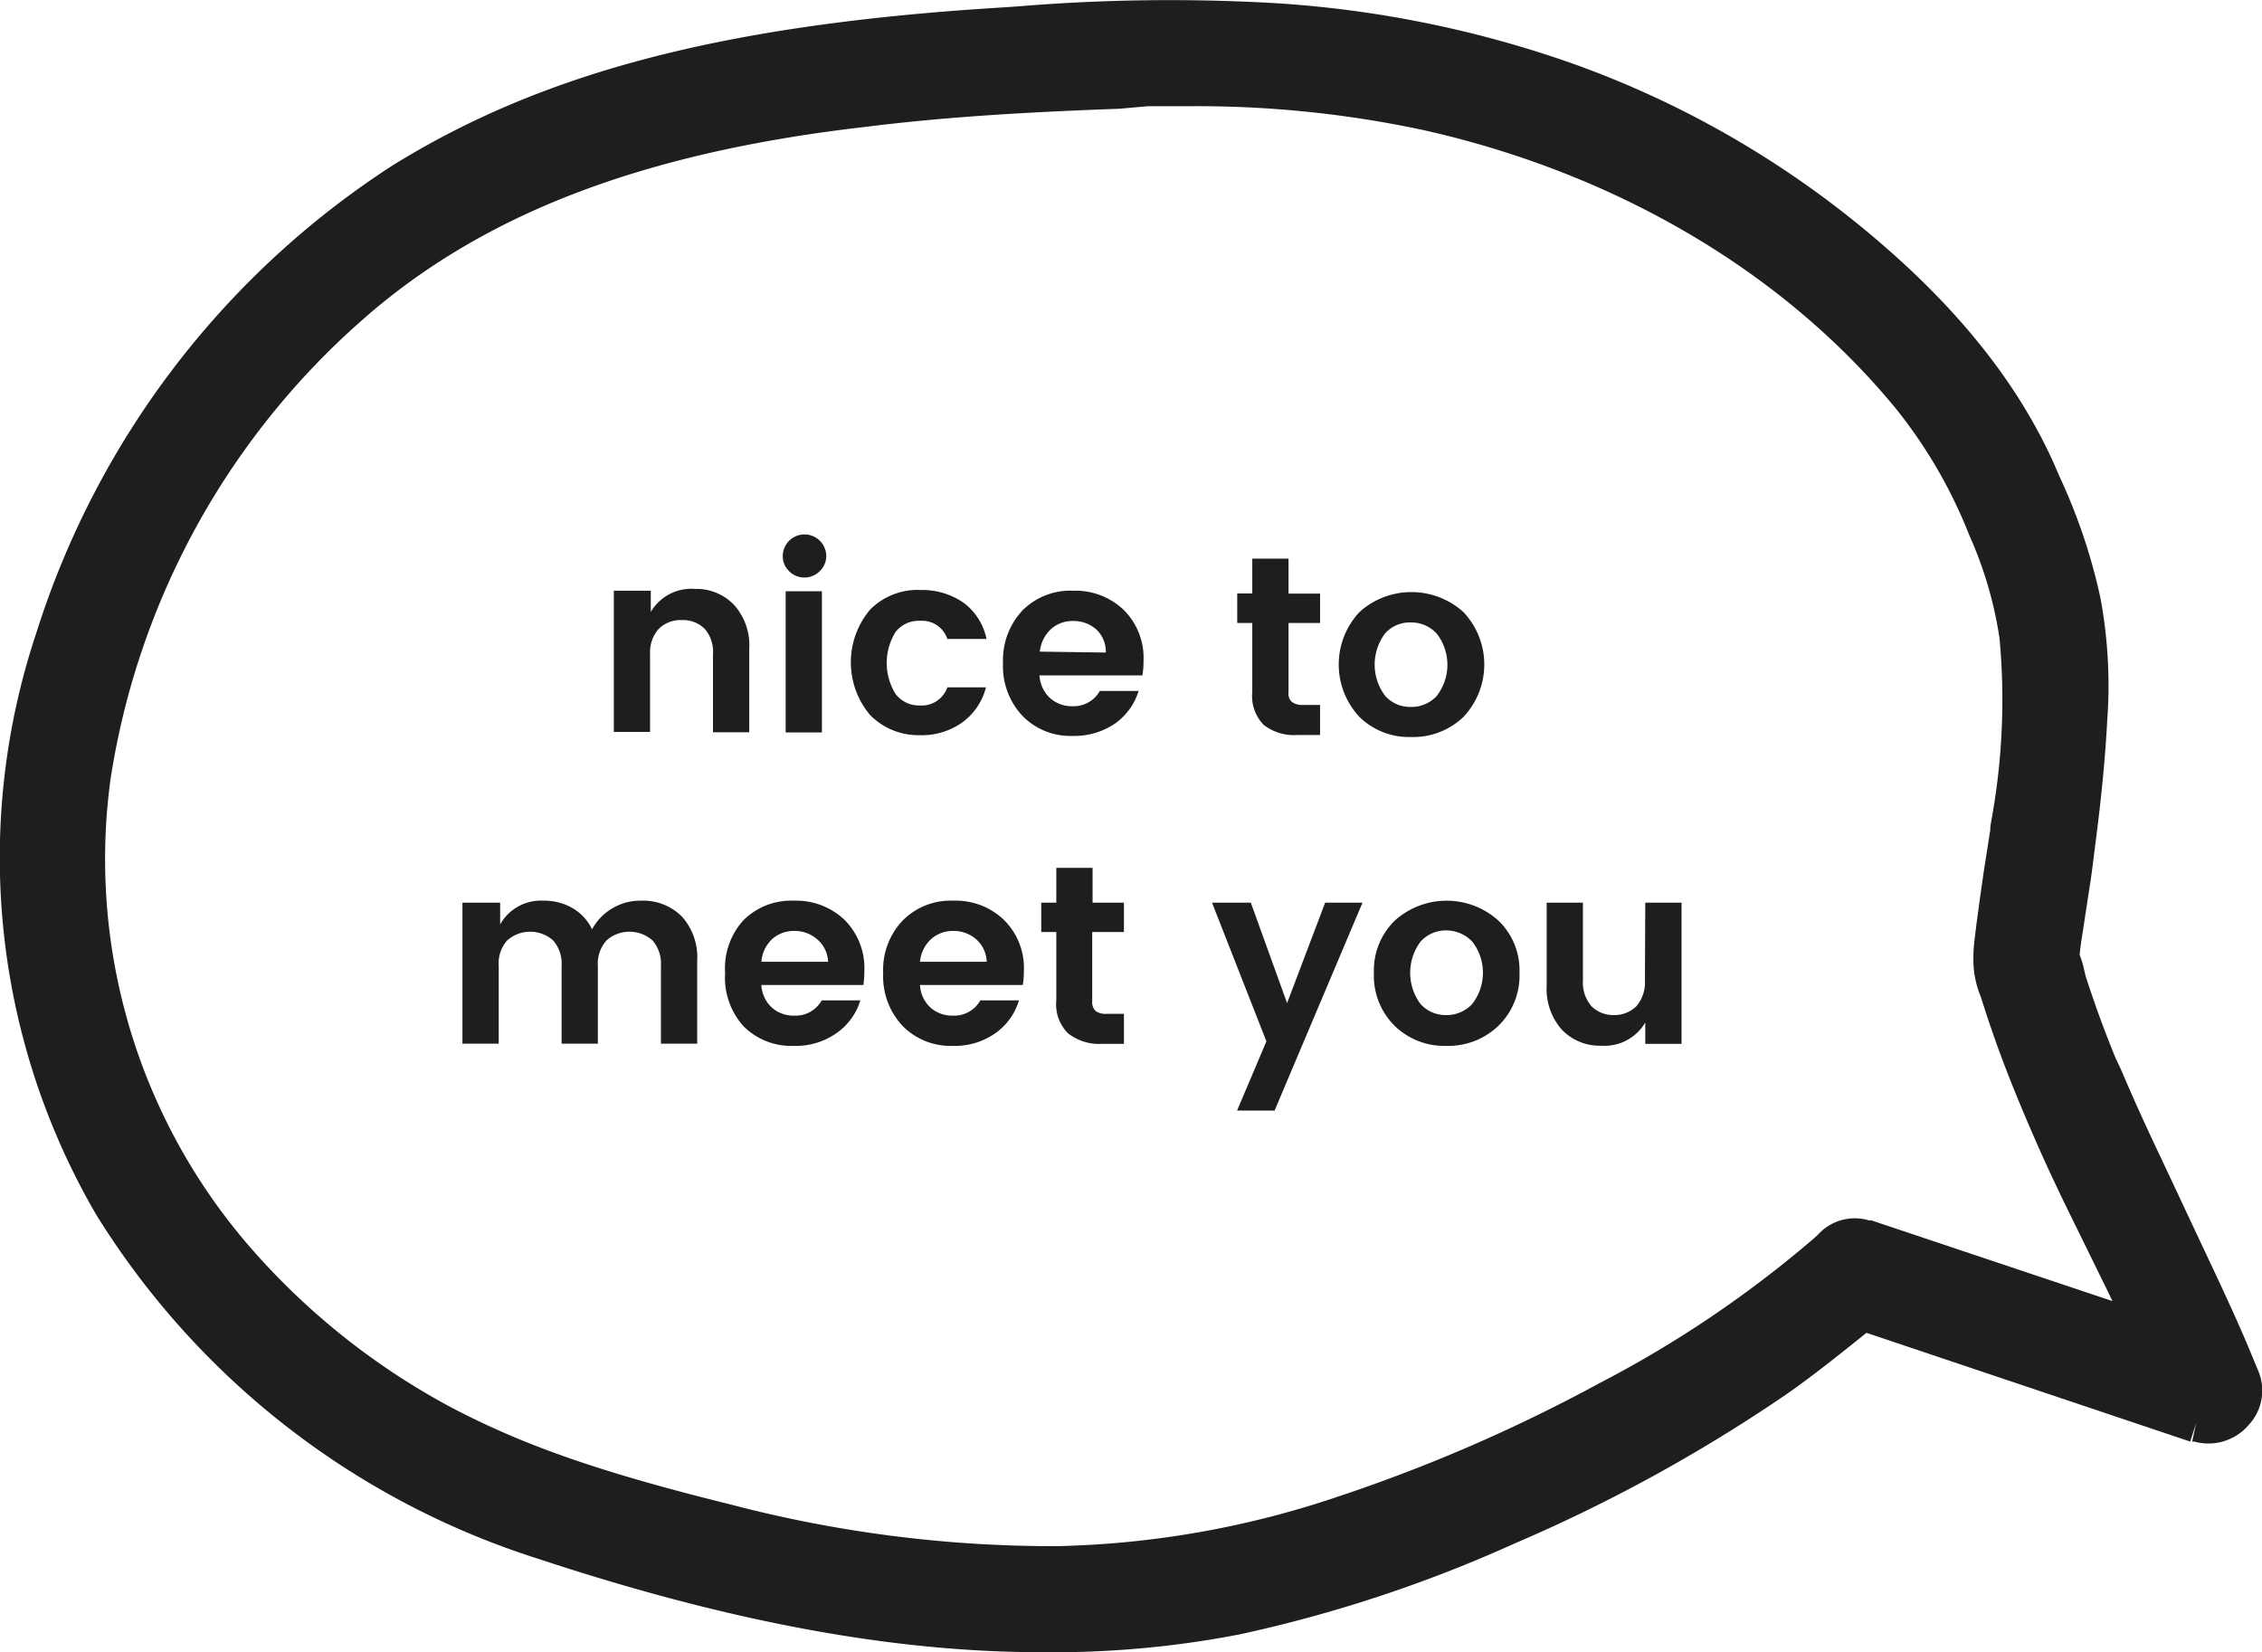 <svg id="Layer_1" data-name="Layer 1" xmlns="http://www.w3.org/2000/svg" xmlns:xlink="http://www.w3.org/1999/xlink" viewBox="0 0 124.78 91.15"><defs><style>.cls-1{fill:#1e1e1c;}.cls-2{fill:none;clip-rule:evenodd;}.cls-3{clip-path:url(#clip-path);}.cls-4{clip-path:url(#clip-path-2);}.cls-5{clip-path:url(#clip-path-3);}</style><clipPath id="clip-path"><path class="cls-1" d="M57.45,91.15c-8.22,0-17.28-1.69-27.75-5.15A44.48,44.48,0,0,1,5.3,67,39.13,39.13,0,0,1,2,34.93,47.83,47.83,0,0,1,21.65,9.13c8.07-5,17.72-7.62,32.27-8.63L56.06.36A101.4,101.4,0,0,1,70.44.18,60.62,60.62,0,0,1,86.9,3.56a53.5,53.5,0,0,1,14.82,8.19c5.64,4.42,9.43,9,11.61,13.89l.28.65A31.65,31.65,0,0,1,115.87,33a26.49,26.49,0,0,1,.37,6.79c-.09,1.7-.25,3.49-.51,5.64l-.18,1.43c-.06.46-.12,1-.21,1.62l-.49,3.2c-.06.37-.1.69-.13,1a4.54,4.54,0,0,1,.2.62l.12.51c.1.33.21.65.33,1,.39,1.16.84,2.36,1.34,3.58L117,59c.66,1.55,1.26,2.89,2.22,4.91L121.61,69c1.06,2.24,1.71,3.66,2.32,5.08l.64,1.54a2.79,2.79,0,0,1-.53,3,2.92,2.92,0,0,1-3,.91l-.11,0,.21-1-.32,1-17.86-6c-1.24,1-2.56,2.06-4,3.1l-.53.37a87.87,87.87,0,0,1-14.92,8.17,75.77,75.77,0,0,1-15.14,5A54.1,54.1,0,0,1,57.45,91.15ZM65.58,5.86c-.75,0-1.5,0-2.26,0L61.74,6c-5.83.21-10,.5-14,1C35.38,8.42,26.54,11.84,19.93,17.7A42.29,42.29,0,0,0,6.11,42.9a32.63,32.63,0,0,0,8.07,26.34,39.15,39.15,0,0,0,10.91,8.51c3.86,2,8,3.47,15.21,5.25a70.21,70.21,0,0,0,18,2.3,51.69,51.69,0,0,0,15.59-2.76,88.8,88.8,0,0,0,14.3-6.21,61.93,61.93,0,0,0,11.86-8l.24-.22a2.74,2.74,0,0,1,2.82-.78l.13,0,13.29,4.45c-.14-.29-.28-.59-.43-.89L114,66.61c-1-2.06-1.57-3.34-2.23-4.89s-1.19-2.9-1.65-4.18c-.2-.58-.4-1.14-.58-1.7l-.28-.87a5.34,5.34,0,0,1-.4-1.88c0-.12,0-.23,0-.34,0-.57.1-1.16.17-1.78l.12-.88c.07-.56.16-1.12.28-2l.36-2.3c0-.31.08-.57.12-.86a36.76,36.76,0,0,0,.39-9.72,21.76,21.76,0,0,0-1.67-5.69,26.82,26.82,0,0,0-4-6.92c-6.18-7.56-15.41-13-26-15.4h0A59.65,59.65,0,0,0,65.58,5.86Z"/></clipPath><clipPath id="clip-path-2"><path class="cls-1" d="M158.43,2785.43H-693.65V-443.34H158.43Zm-850.08-2H156.43V-441.34H-691.65Z"/></clipPath><clipPath id="clip-path-3"><path class="cls-2" d="M-690.54-535.48a3.14,3.14,0,0,1,3,1.45c7.88,10.41,12.35,23.38,11,36.38a59.48,59.48,0,0,0,4.78-6.8c3.19-4.62,6.52-9.15,9.88-13.66q2.13-2.83,4.28-5.66c-.46-.61-.91-1.22-1.35-1.84a3.24,3.24,0,0,1-3.54-.52,17.92,17.92,0,0,1-5-6.89,40.81,40.81,0,0,1-3-9.76c-1.07-6.06-1.57-13.43,1.66-19a3.07,3.07,0,0,1,4.09-1.09c6.41,3.25,10.36,9.87,12.43,16.52a39.69,39.69,0,0,1,1.8,13.22c3.09-4,6.18-8,9.26-12a4.05,4.05,0,0,1,1.25-1.09,18.62,18.62,0,0,1,1.3-9.79,21.12,21.12,0,0,1,7-8.38c6-4.5,13.66-6.79,21-8.05a3,3,0,0,1,3.67,3.63,35.53,35.53,0,0,1-6.88,14.48c-3.35,4.38-7.92,8.66-13.56,9.66a14.37,14.37,0,0,1-6.37-.28,3,3,0,0,1-2.3,2.87q-5.67,7.41-11.37,14.79a20.79,20.79,0,0,1,9.5.21c6.58,1.73,12.14,6.15,17.26,10.43,1.87,1.56.55,4.3-1.36,5-6.58,2.32-13.86,3.2-20.49.55a30.94,30.94,0,0,1-10.64-7.43c-.24.16-.49.29-.73.45a3.21,3.21,0,0,1-.81.37c-.9,1.19-1.8,2.37-2.69,3.57-3.41,4.58-6.87,9.17-10,13.94l-1,1.55A43.54,43.54,0,0,1-662-499c8.14.26,16.45,3.11,21,10.26a3,3,0,0,1-.5,3.61c-5.21,4.07-11.41,7.23-18.21,6.75-6.35-.44-11.86-3.53-16.75-7.4-.82-.64-1.61-1.32-2.39-2a54,54,0,0,0-4.78,5.14c-2.43,2.89-4.69,5.93-7.19,8.77a3,3,0,0,1-4.23,0,3,3,0,0,1,0-4.22c3.07-3.5,5.83-7.32,8.95-10.78a2.78,2.78,0,0,1-.36-1.53A25.64,25.64,0,0,1-694.29-504c-1.35-6.18-1-12.54-.18-18.77.43-3.5,1-7,1.43-10.49a2.94,2.94,0,0,1,2.5-2.18m32.63-8.91a23.63,23.63,0,0,0-6.8-11.29c-.12.53-.23,1-.31,1.57,0,.27-.08.79-.12,1.43a35.46,35.46,0,0,0,.55,8.71,37.33,37.33,0,0,0,2.41,8.13,23.76,23.76,0,0,0,1.91,3.41l.14.23a1,1,0,0,1,.13.14l.51.58a10.63,10.63,0,0,0,1.27,1.15,2.19,2.19,0,0,1,.5.6,2.81,2.81,0,0,1,.93-.3,32.54,32.54,0,0,0-1.12-14.36m31.26-6.69-.13.06.22-.09.78-.38a17.2,17.2,0,0,0,2-1.22,10.82,10.82,0,0,0,1.32-1c.59-.51,1.16-1.06,1.71-1.63a31.77,31.77,0,0,0,6.59-10.23c-8.35,2.08-18,6.25-19.72,14.26a8.07,8.07,0,0,0,6.68.47l.53-.19m-14,34.31a20.21,20.21,0,0,0,11.4.87c-.92-.68-1.85-1.34-2.82-2a26.13,26.13,0,0,0-7-3.36,14.51,14.51,0,0,0-6.69-.4c-.54.11-1.05.26-1.57.41a22.91,22.91,0,0,0,6.71,4.44m-31.38,27a31.32,31.32,0,0,0,8.17,4.61,16,16,0,0,0,8.46.64,21.87,21.87,0,0,0,7.57-3.25c-3.72-3.82-9.56-5.15-14.94-5.19A37.55,37.55,0,0,0-674-491.42c.64.55,1.28,1.09,2,1.61m-12.89-7.64a3.07,3.07,0,0,1,2.53-1.24c.87-8.93-1.55-17.76-5.9-25.58-1.28,9.37-2,19.59,3.37,26.82"/></clipPath></defs><path class="cls-1" d="M57.45,91.15c-8.22,0-17.28-1.69-27.75-5.15A44.48,44.48,0,0,1,5.3,67,39.13,39.13,0,0,1,2,34.93,47.83,47.83,0,0,1,21.65,9.13c8.07-5,17.72-7.62,32.27-8.63L56.06.36A101.4,101.4,0,0,1,70.44.18,60.62,60.62,0,0,1,86.9,3.56a53.5,53.5,0,0,1,14.82,8.19c5.64,4.42,9.43,9,11.61,13.89l.28.65A31.65,31.65,0,0,1,115.87,33a26.49,26.49,0,0,1,.37,6.79c-.09,1.7-.25,3.49-.51,5.64l-.18,1.43c-.06.46-.12,1-.21,1.62l-.49,3.2c-.06.37-.1.69-.13,1a4.54,4.54,0,0,1,.2.62l.12.51c.1.33.21.65.33,1,.39,1.16.84,2.36,1.34,3.58L117,59c.66,1.55,1.26,2.89,2.22,4.91L121.61,69c1.06,2.24,1.71,3.66,2.32,5.08l.64,1.54a2.79,2.79,0,0,1-.53,3,2.92,2.92,0,0,1-3,.91l-.11,0,.21-1-.32,1-17.86-6c-1.24,1-2.56,2.06-4,3.1l-.53.37a87.87,87.87,0,0,1-14.92,8.17,75.77,75.77,0,0,1-15.14,5A54.1,54.1,0,0,1,57.45,91.15ZM65.58,5.86c-.75,0-1.5,0-2.26,0L61.74,6c-5.83.21-10,.5-14,1C35.38,8.42,26.54,11.84,19.93,17.7A42.29,42.29,0,0,0,6.11,42.9a32.63,32.63,0,0,0,8.07,26.34,39.15,39.15,0,0,0,10.91,8.51c3.86,2,8,3.47,15.21,5.25a70.21,70.21,0,0,0,18,2.3,51.69,51.69,0,0,0,15.59-2.76,88.8,88.8,0,0,0,14.3-6.21,61.93,61.93,0,0,0,11.86-8l.24-.22a2.74,2.74,0,0,1,2.82-.78l.13,0,13.29,4.45c-.14-.29-.28-.59-.43-.89L114,66.61c-1-2.06-1.57-3.34-2.23-4.89s-1.19-2.9-1.65-4.18c-.2-.58-.4-1.14-.58-1.7l-.28-.87a5.34,5.34,0,0,1-.4-1.88c0-.12,0-.23,0-.34,0-.57.1-1.16.17-1.78l.12-.88c.07-.56.16-1.12.28-2l.36-2.3c0-.31.08-.57.12-.86a36.76,36.76,0,0,0,.39-9.72,21.76,21.76,0,0,0-1.67-5.69,26.82,26.82,0,0,0-4-6.92c-6.18-7.56-15.41-13-26-15.4h0A59.65,59.65,0,0,0,65.58,5.86Z"/><g class="cls-3"><path class="cls-1" d="M158.43,2785.43H-693.65V-443.34H158.43Zm-850.08-2H156.43V-441.34H-691.65Z"/><g class="cls-4"><rect class="cls-1" x="-1.96" y="-1.95" width="129.14" height="95.07"/><path class="cls-1" d="M128.17,94.11H-3V-2.95H128.17ZM-1,92.11H126.17V-.95H-1Z"/></g></g><path class="cls-1" d="M35.9,32.59v1.17a2.59,2.59,0,0,1,2.43-1.27,2.86,2.86,0,0,1,2.17.89,3.33,3.33,0,0,1,.83,2.44l0,4.58h-2l0-4.3a1.91,1.91,0,0,0-.45-1.4,1.69,1.69,0,0,0-1.27-.49,1.71,1.71,0,0,0-1.27.48,1.94,1.94,0,0,0-.48,1.39l0,4.3h-2l0-7.79Z"/><path class="cls-1" d="M45.58,30.65a1.15,1.15,0,0,1-.36.86,1.17,1.17,0,0,1-.85.35,1.16,1.16,0,0,1-.85-.36,1.13,1.13,0,0,1-.34-.86,1.2,1.2,0,0,1,2-.85A1.21,1.21,0,0,1,45.58,30.65Zm-2.24,9.76,0-7.79h2l0,7.79Z"/><path class="cls-1" d="M48,39.45a4.51,4.51,0,0,1,0-5.82,3.68,3.68,0,0,1,2.78-1.08,4,4,0,0,1,2.37.7,3.32,3.32,0,0,1,1.27,2H52.26a1.47,1.47,0,0,0-1.51-1,1.62,1.62,0,0,0-1.35.62,3.24,3.24,0,0,0,0,3.41,1.61,1.61,0,0,0,1.34.64,1.5,1.5,0,0,0,1.52-1h2.13a3.45,3.45,0,0,1-1.3,1.93,3.84,3.84,0,0,1-2.36.71A3.74,3.74,0,0,1,48,39.45Z"/><path class="cls-1" d="M59.15,40.6a3.68,3.68,0,0,1-2.76-1.12,4,4,0,0,1-1.06-2.92,4,4,0,0,1,1.09-2.9,3.73,3.73,0,0,1,2.79-1.07A3.85,3.85,0,0,1,62,33.66a3.74,3.74,0,0,1,1.08,2.84,4.59,4.59,0,0,1-.06.76l-5.68,0a1.86,1.86,0,0,0,.56,1.23,1.79,1.79,0,0,0,1.25.47,1.65,1.65,0,0,0,1.52-.84h2.14a3.45,3.45,0,0,1-1.32,1.81A4,4,0,0,1,59.15,40.6Zm1.33-5.87a1.86,1.86,0,0,0-1.27-.47,1.77,1.77,0,0,0-1.25.46,2,2,0,0,0-.6,1.23L61,36A1.66,1.66,0,0,0,60.48,34.73Z"/><path class="cls-1" d="M71.88,38.89h.94v1.66H71.56A2.73,2.73,0,0,1,69.72,40a2.27,2.27,0,0,1-.64-1.82l0-3.81h-.83V32.74h.83V30.82h2v1.93h1.74v1.62H71.08v3.81a.62.62,0,0,0,.18.54A.93.93,0,0,0,71.88,38.89Z"/><path class="cls-1" d="M75,39.56a4.23,4.23,0,0,1,0-5.8,4.28,4.28,0,0,1,5.72,0,4.21,4.21,0,0,1,0,5.8,4,4,0,0,1-2.88,1.1A3.9,3.9,0,0,1,75,39.56ZM77.82,39a1.88,1.88,0,0,0,1.43-.6,2.8,2.8,0,0,0,0-3.45,1.91,1.91,0,0,0-1.43-.61,1.83,1.83,0,0,0-1.41.6,2.86,2.86,0,0,0,0,3.45A1.83,1.83,0,0,0,77.82,39Z"/><path class="cls-1" d="M27.59,49.8V51A2.58,2.58,0,0,1,30,49.69a3.07,3.07,0,0,1,1.58.41,2.67,2.67,0,0,1,1.08,1.17,3,3,0,0,1,1.12-1.16,3,3,0,0,1,1.59-.42,3,3,0,0,1,2.24.87A3.35,3.35,0,0,1,38.46,53v4.58h-2v-4.3a1.94,1.94,0,0,0-.47-1.4,1.91,1.91,0,0,0-2.53,0,1.9,1.9,0,0,0-.48,1.4v4.3h-2v-4.3a1.94,1.94,0,0,0-.47-1.4,1.91,1.91,0,0,0-2.53,0,1.9,1.9,0,0,0-.47,1.4v4.3h-2V49.8Z"/><path class="cls-1" d="M43.79,57.7A3.71,3.71,0,0,1,41,56.6,4,4,0,0,1,40,53.68,3.94,3.94,0,0,1,41,50.78a3.72,3.72,0,0,1,2.78-1.09,3.88,3.88,0,0,1,2.81,1.06,3.76,3.76,0,0,1,1.09,2.83,5.81,5.81,0,0,1-.05.76H42a1.82,1.82,0,0,0,.56,1.23,1.78,1.78,0,0,0,1.25.46,1.65,1.65,0,0,0,1.52-.84h2.13A3.41,3.41,0,0,1,46.14,57,3.89,3.89,0,0,1,43.79,57.7Zm1.3-5.87a1.86,1.86,0,0,0-1.27-.47,1.78,1.78,0,0,0-1.25.47A1.94,1.94,0,0,0,42,53.06h3.68A1.71,1.71,0,0,0,45.09,51.83Z"/><path class="cls-1" d="M52.56,57.7a3.71,3.71,0,0,1-2.77-1.1,4,4,0,0,1-1.07-2.92,3.94,3.94,0,0,1,1.08-2.9,3.71,3.71,0,0,1,2.78-1.09,3.84,3.84,0,0,1,2.8,1.06,3.73,3.73,0,0,1,1.1,2.83,4.42,4.42,0,0,1-.06.76H50.75a1.82,1.82,0,0,0,.56,1.23,1.78,1.78,0,0,0,1.25.46,1.65,1.65,0,0,0,1.52-.84h2.13A3.41,3.41,0,0,1,54.91,57,3.89,3.89,0,0,1,52.56,57.7Zm1.3-5.87a1.86,1.86,0,0,0-1.27-.47,1.78,1.78,0,0,0-1.25.47,1.94,1.94,0,0,0-.59,1.23h3.68A1.71,1.71,0,0,0,53.86,51.83Z"/><path class="cls-1" d="M61.06,55.93H62v1.66H60.75A2.75,2.75,0,0,1,58.91,57a2.25,2.25,0,0,1-.64-1.81V51.42h-.83V49.8h.83V47.88h2V49.8H62v1.62H60.25v3.81a.7.7,0,0,0,.18.54A.94.94,0,0,0,61.06,55.93Z"/><path class="cls-1" d="M69.86,57.45l-3-7.65H69l2,5.54,2.1-5.54h2.06L70.31,61.27H68.24Z"/><path class="cls-1" d="M76.93,56.59a3.88,3.88,0,0,1-1.14-2.91,3.83,3.83,0,0,1,1.15-2.89,4.27,4.27,0,0,1,5.72,0,3.8,3.8,0,0,1,1.16,2.89,3.86,3.86,0,0,1-1.16,2.91,4,4,0,0,1-2.88,1.11A3.92,3.92,0,0,1,76.93,56.59ZM79.78,56a1.91,1.91,0,0,0,1.43-.61,2.8,2.8,0,0,0,0-3.45,2,2,0,0,0-1.43-.61,1.88,1.88,0,0,0-1.41.61,2.87,2.87,0,0,0,0,3.46A1.86,1.86,0,0,0,79.78,56Z"/><path class="cls-1" d="M90.76,49.8h2v7.79h-2V56.41a2.61,2.61,0,0,1-2.43,1.28,2.88,2.88,0,0,1-2.17-.88,3.4,3.4,0,0,1-.84-2.44V49.8h2v4.29a2,2,0,0,0,.46,1.41A1.69,1.69,0,0,0,89,56a1.72,1.72,0,0,0,1.27-.49,2,2,0,0,0,.47-1.41Z"/></svg>